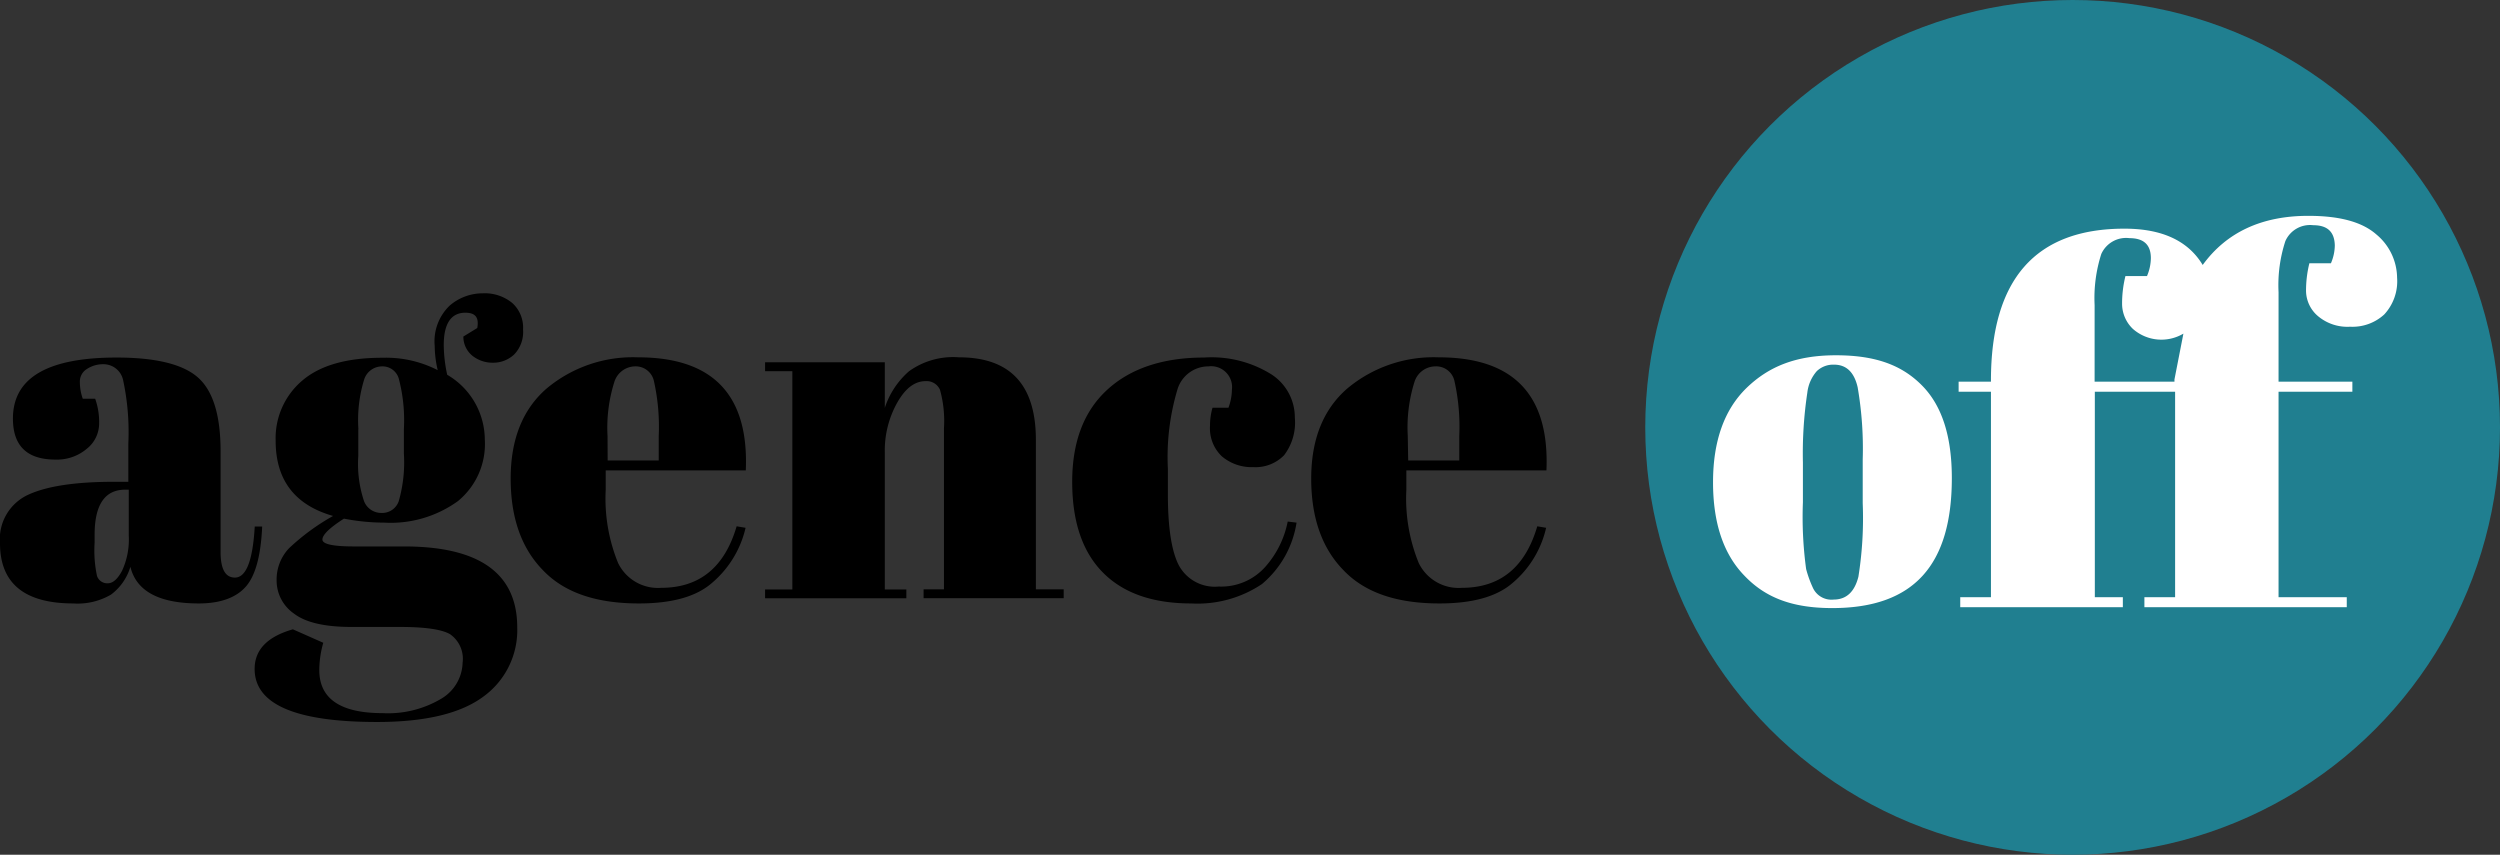<svg id="Calque_1" data-name="Calque 1" xmlns="http://www.w3.org/2000/svg" viewBox="0 0 232 79.32">
  <rect x="0" y="0" width="232" height="79.32" fill="#333333" stroke="none"/>
  <g id="Logo_2" data-name="Logo 2">
    <g id="Groupe_422" data-name="Groupe 422">
      <g id="agence" style="isolation: isolate">
        <g style="isolation: isolate">
          <path d="M10.58,44.71h1.33V41.16a23,23,0,0,0-.48-5.86,1.86,1.86,0,0,0-1.86-1.5,2.72,2.72,0,0,0-1.5.44,1.36,1.36,0,0,0-.66,1.2A4.72,4.72,0,0,0,7.68,37H8.83A6.42,6.42,0,0,1,9.2,39.3a3,3,0,0,1-1.15,2.35,4.28,4.28,0,0,1-2.9,1c-2.64,0-3.95-1.27-3.95-3.81q0-5.66,9.61-5.66,5.48,0,7.57,1.86t2.09,6.83v9.34c0,1.6.44,2.39,1.33,2.39q1.57,0,1.84-4.74l.69,0c-.12,2.7-.62,4.55-1.51,5.57S20.47,56,18.45,56q-5.52,0-6.35-3.4a5,5,0,0,1-1.8,2.58A6.12,6.12,0,0,1,6.81,56Q0,56,0,50.41a4.52,4.52,0,0,1,2.6-4.49Q5.2,44.71,10.58,44.71ZM9,53.44a1,1,0,0,0,1,.69c.47,0,.92-.39,1.33-1.17a6.91,6.91,0,0,0,.62-3.24V45.44h-.32q-2.85,0-2.85,4.19v.73A11.32,11.32,0,0,0,9,53.44Z"/>
          <path d="M43,31.23l1.29-.79c.18-1-.19-1.42-1.11-1.42-1.31,0-2,1-2,3a13.45,13.45,0,0,0,.32,2.76,7,7,0,0,1,3.49,6A6.85,6.85,0,0,1,42.5,46.5a10.65,10.65,0,0,1-6.85,2,19.56,19.56,0,0,1-3.73-.37c-1.35.86-2,1.51-2,1.94s1,.64,2.94.64h4.7Q48,50.73,48,58.23a7.61,7.61,0,0,1-3.15,6.42Q41.68,67,35,67q-11.37,0-11.37-4.92c0-1.78,1.18-3,3.55-3.68L30,59.65a9.39,9.39,0,0,0-.37,2.53q0,4,5.89,4A9.66,9.66,0,0,0,41,64.81a4,4,0,0,0,1.93-3.31,2.78,2.78,0,0,0-1.17-2.65c-.79-.45-2.34-.67-4.67-.67H32.61q-3.72,0-5.33-1.24a3.73,3.73,0,0,1-1.61-3.06,4.22,4.22,0,0,1,1.15-3,20.59,20.59,0,0,1,4.09-3q-5.34-1.52-5.33-7a7,7,0,0,1,2.48-5.57q2.49-2.12,7.45-2.11a10.51,10.51,0,0,1,5.11,1.15,10.16,10.16,0,0,1-.28-2.26,4.59,4.59,0,0,1,1.38-3.72,4.68,4.68,0,0,1,3.08-1.15,4,4,0,0,1,2.74.9,3.07,3.07,0,0,1,1,2.46,3,3,0,0,1-.83,2.32,2.84,2.84,0,0,1-2,.76A3,3,0,0,1,43.82,33,2.29,2.29,0,0,1,43,31.23Zm-9.75,8.6v2.48a10.91,10.91,0,0,0,.53,4.19,1.71,1.71,0,0,0,1.61,1.1A1.62,1.62,0,0,0,37,46.52a13.06,13.06,0,0,0,.48-4.44V39.83A15.15,15.15,0,0,0,37,35.11,1.57,1.57,0,0,0,35.44,34a1.75,1.75,0,0,0-1.63,1.17A12.78,12.78,0,0,0,33.26,39.83Z"/>
          <path d="M50.39,52.92q-3-3.06-3-8.51t3.33-8.35a12.48,12.48,0,0,1,8.49-2.9q10.44,0,10,10.49h-13v1.79a15.83,15.83,0,0,0,1.15,6.81,4.11,4.11,0,0,0,4,2.3q5.33,0,7-5.71l.83.14a9.51,9.51,0,0,1-3.16,5.15Q63.86,56,59.29,56C55.34,56,52.37,55,50.39,52.92Zm6-10.19h4.74V40.47a19.46,19.46,0,0,0-.44-5.08A1.73,1.73,0,0,0,58.9,34,2.05,2.05,0,0,0,57,35.48a14.12,14.12,0,0,0-.62,5Z"/>
          <path d="M71,33.62H82.11v4.23a7.65,7.65,0,0,1,2.25-3.4A7,7,0,0,1,89,33.16q7.14,0,7.13,7.68V54.69h2.58v.82h-13v-.82h1.89V39.74a10.79,10.79,0,0,0-.37-3.57,1.35,1.35,0,0,0-1.33-.8c-1,0-1.85.64-2.6,1.93A9.08,9.08,0,0,0,82.11,42v12.7h2v.82H71v-.82h2.53V34.45H71Z"/>
          <path d="M112.15,34a3,3,0,0,0-2.9,2.2,21.9,21.9,0,0,0-.87,7.32V45.9c0,3,.33,5.21,1,6.53a3.79,3.79,0,0,0,3.72,2,5.47,5.47,0,0,0,4.33-1.84,8.91,8.91,0,0,0,2.07-4.19l.82.1a9.28,9.28,0,0,1-3.21,5.7A10.73,10.73,0,0,1,110.54,56c-3.56,0-6.29-.95-8.19-2.87s-2.85-4.72-2.85-8.42,1.08-6.54,3.24-8.53,5.18-3,9-3A10.48,10.48,0,0,1,118,34.75a4.75,4.75,0,0,1,2.16,4,5,5,0,0,1-1,3.5,3.7,3.7,0,0,1-2.85,1.1,4.28,4.28,0,0,1-2.92-1,3.59,3.59,0,0,1-1.1-2.85,5.94,5.94,0,0,1,.23-1.66H114a4.9,4.9,0,0,0,.32-1.66A1.94,1.94,0,0,0,112.15,34Z"/>
          <path d="M124.68,52.92q-3-3.06-3-8.51c0-3.64,1.12-6.42,3.34-8.35a12.48,12.48,0,0,1,8.49-2.9q10.44,0,10,10.49h-13v1.79a15.83,15.83,0,0,0,1.15,6.81,4.11,4.11,0,0,0,4,2.3q5.33,0,7-5.71l.82.14a9.44,9.44,0,0,1-3.15,5.15Q138.15,56,133.58,56C129.63,56,126.66,55,124.68,52.92Zm6-10.19h4.74V40.47a19.46,19.46,0,0,0-.44-5.08A1.73,1.73,0,0,0,133.19,34a2.05,2.05,0,0,0-1.93,1.45,14.12,14.12,0,0,0-.62,5Z"/>
        </g>
      </g>
    </g>
    <circle id="Ellipse_93" data-name="Ellipse 93" cx="192.34" cy="39.66" r="39.66" fill="#207f90"/>
    <g id="Groupe_423" data-name="Groupe 423">
      <path id="Tracé_2548" data-name="Tracé 2548" d="M214.67,20.9a2.5,2.5,0,0,0-2.59,1.48,13.16,13.16,0,0,0-.63,4.74v8.3h6.85v.93h-6.85V55.42h6.33v.93H199v-.93h2.85V36.35H194.4V55.42H197v.93H181.91v-.93h2.85V36.35h-3v-.93h3v-.1q0-14.1,12.39-14.1,5.23,0,7.26,3.37,3.32-4.56,9.8-4.56c2.93,0,5,.57,6.32,1.73a5.29,5.29,0,0,1,1.92,4,4.53,4.53,0,0,1-1.19,3.42,4.35,4.35,0,0,1-3.17,1.14,4.24,4.24,0,0,1-3-1A3.11,3.11,0,0,1,214,27a10.57,10.57,0,0,1,.31-2.57h2a4.31,4.31,0,0,0,.36-1.66C216.64,21.53,216,20.9,214.67,20.9Zm-17.06,1.2A2.52,2.52,0,0,0,195,23.57a13.4,13.4,0,0,0-.62,4.75v7.1h7.41v-.21l.83-4.25a4,4,0,0,1-4.69-.44,3.23,3.23,0,0,1-1-2.34,10.55,10.55,0,0,1,.31-2.56h2a4.35,4.35,0,0,0,.36-1.66c0-1.24-.65-1.86-2-1.86Z" fill="#fff"/>
    </g>
    <g id="Groupe_424" data-name="Groupe 424">
      <path id="Tracé_2549" data-name="Tracé 2549" d="M161.86,53.4q-2.9-3-2.89-8.68t3.09-8.7c2.06-2,4.59-3.05,8.32-3.05s6.15.94,8,2.82,2.75,4.73,2.75,8.58c0,8-3.46,12.06-11.1,12.06C166.26,56.43,163.78,55.43,161.86,53.4Zm11-6.76v-4a33.43,33.43,0,0,0-.47-6.7q-.48-2.1-2.19-2.1a2.21,2.21,0,0,0-1.6.6,3.66,3.66,0,0,0-.88,2,37.93,37.93,0,0,0-.41,6.48v3.69a35.69,35.69,0,0,0,.3,6.2,10.45,10.45,0,0,0,.61,1.7,1.89,1.89,0,0,0,1.94,1.13c1.17,0,1.94-.7,2.3-2.12a34.63,34.63,0,0,0,.4-6.82Z" fill="#fff"/>
    </g>
  </g>
</svg>
